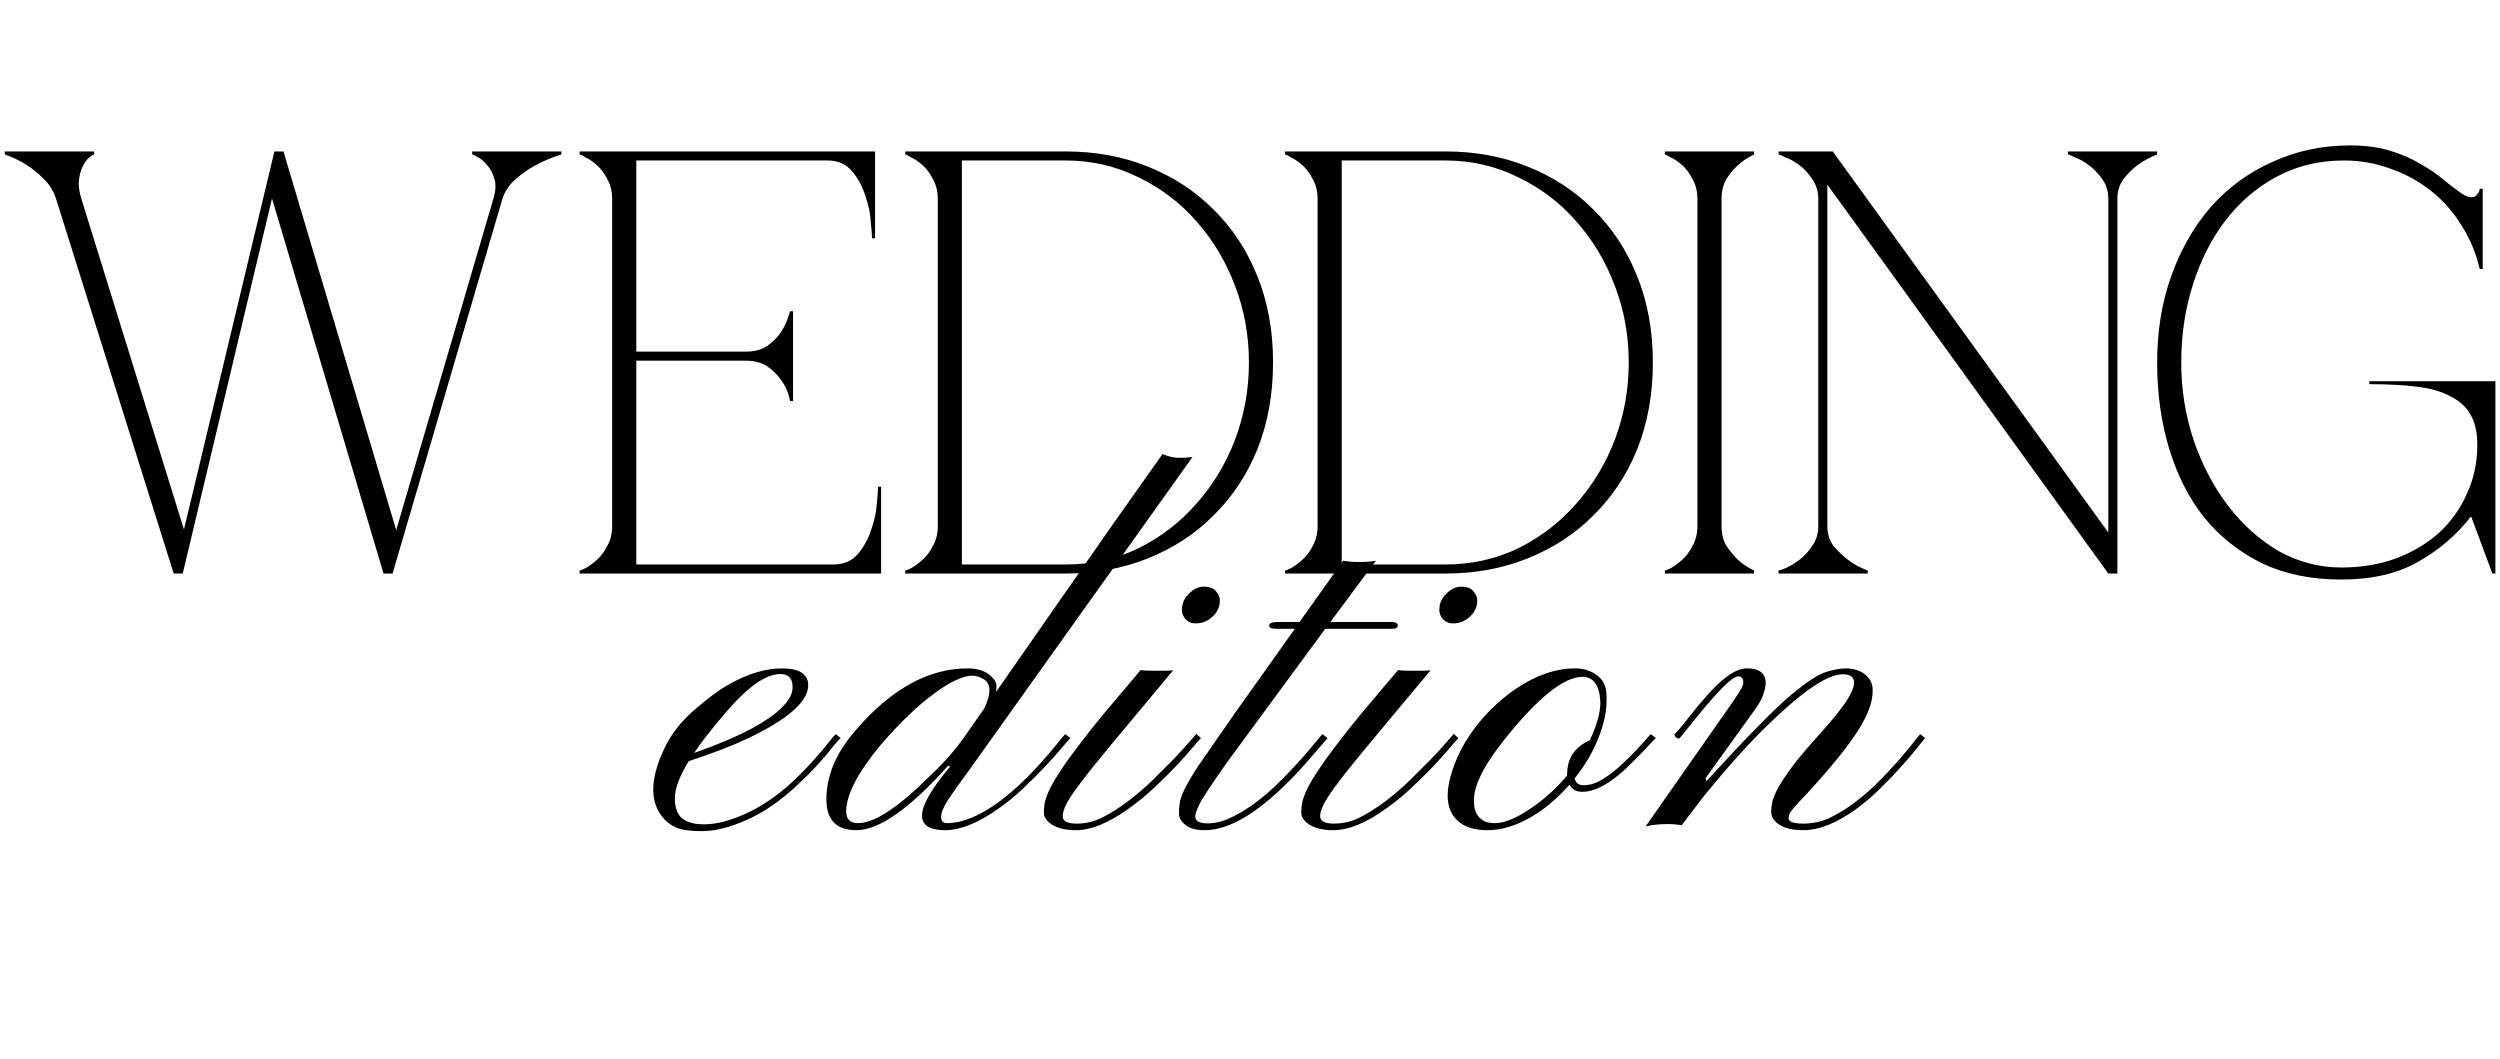 <?xml version="1.0" encoding="UTF-8"?> <svg xmlns="http://www.w3.org/2000/svg" width="170" height="72" viewBox="0 0 170 72" fill="none"><path d="M11.812 39L3.817 13.537C3.652 13.018 3.379 12.567 2.996 12.184C2.614 11.801 2.231 11.487 1.848 11.241C1.384 10.94 0.878 10.694 0.331 10.503V10.298H6.4V10.503C6.345 10.503 6.236 10.571 6.072 10.708C5.935 10.817 5.798 10.995 5.662 11.241C5.525 11.487 5.429 11.801 5.375 12.184C5.32 12.567 5.375 13.018 5.539 13.537L12.509 36.007L18.66 10.298H19.275L26.942 36.048L33.544 13.537C33.708 13.018 33.735 12.567 33.626 12.184C33.516 11.801 33.352 11.487 33.134 11.241C32.942 10.995 32.737 10.817 32.519 10.708C32.3 10.571 32.163 10.503 32.109 10.503V10.298H38.177V10.503C37.548 10.694 36.961 10.94 36.414 11.241C35.949 11.487 35.498 11.801 35.061 12.184C34.623 12.567 34.323 13.018 34.159 13.537L26.696 39H26.081L18.496 13.496L12.427 39H11.812ZM39.412 39V38.795C39.467 38.795 39.604 38.74 39.822 38.631C40.068 38.494 40.328 38.303 40.601 38.057C40.875 37.811 41.107 37.497 41.298 37.114C41.517 36.731 41.626 36.28 41.626 35.761V13.537C41.626 13.018 41.517 12.567 41.298 12.184C41.107 11.801 40.875 11.487 40.601 11.241C40.328 10.995 40.068 10.817 39.822 10.708C39.604 10.571 39.467 10.503 39.412 10.503V10.298H59.504V16.202H59.299C59.299 16.038 59.271 15.683 59.217 15.136C59.189 14.562 59.066 13.961 58.848 13.332C58.656 12.703 58.356 12.143 57.946 11.651C57.535 11.159 56.975 10.913 56.264 10.913H43.267V23.911H50.688C51.317 23.911 51.822 23.774 52.205 23.501C52.615 23.2 52.929 22.872 53.148 22.517C53.394 22.134 53.586 21.683 53.722 21.164H53.927V27.273H53.722C53.722 27.218 53.681 27.055 53.599 26.781C53.517 26.48 53.353 26.166 53.107 25.838C52.889 25.51 52.588 25.209 52.205 24.936C51.822 24.663 51.317 24.526 50.688 24.526H43.267V38.385H56.675C57.385 38.385 57.946 38.139 58.356 37.647C58.766 37.155 59.066 36.594 59.258 35.966C59.476 35.337 59.599 34.749 59.627 34.203C59.681 33.629 59.709 33.26 59.709 33.096H59.914V39H39.412ZM65.41 38.385H72.462C74.239 38.385 75.893 38.016 77.424 37.278C78.954 36.513 80.266 35.501 81.36 34.244C82.481 32.986 83.355 31.538 83.984 29.897C84.613 28.23 84.927 26.48 84.927 24.649C84.927 22.817 84.613 21.082 83.984 19.442C83.355 17.774 82.481 16.312 81.36 15.054C80.266 13.797 78.954 12.799 77.424 12.061C75.893 11.296 74.239 10.913 72.462 10.913H65.41V38.385ZM72.462 10.298C74.485 10.298 76.344 10.64 78.039 11.323C79.761 12.006 81.251 12.977 82.508 14.234C83.793 15.492 84.79 17.009 85.501 18.785C86.212 20.535 86.567 22.489 86.567 24.649C86.567 26.808 86.212 28.777 85.501 30.553C84.79 32.303 83.793 33.806 82.508 35.064C81.251 36.321 79.761 37.291 78.039 37.975C76.344 38.658 74.485 39 72.462 39H61.555V38.795C61.61 38.795 61.747 38.74 61.965 38.631C62.212 38.494 62.471 38.303 62.745 38.057C63.018 37.811 63.25 37.497 63.442 37.114C63.66 36.731 63.77 36.28 63.77 35.761V13.537C63.77 13.018 63.66 12.567 63.442 12.184C63.25 11.801 63.018 11.487 62.745 11.241C62.471 10.995 62.212 10.817 61.965 10.708C61.747 10.571 61.61 10.503 61.555 10.503V10.298H72.462ZM91.237 38.385H98.289C100.066 38.385 101.72 38.016 103.251 37.278C104.781 36.513 106.094 35.501 107.187 34.244C108.308 32.986 109.182 31.538 109.811 29.897C110.44 28.23 110.754 26.48 110.754 24.649C110.754 22.817 110.44 21.082 109.811 19.442C109.182 17.774 108.308 16.312 107.187 15.054C106.094 13.797 104.781 12.799 103.251 12.061C101.72 11.296 100.066 10.913 98.289 10.913H91.237V38.385ZM98.289 10.298C100.312 10.298 102.171 10.64 103.866 11.323C105.588 12.006 107.078 12.977 108.335 14.234C109.62 15.492 110.618 17.009 111.328 18.785C112.039 20.535 112.394 22.489 112.394 24.649C112.394 26.808 112.039 28.777 111.328 30.553C110.618 32.303 109.62 33.806 108.335 35.064C107.078 36.321 105.588 37.291 103.866 37.975C102.171 38.658 100.312 39 98.289 39H87.382V38.795C87.437 38.795 87.574 38.74 87.793 38.631C88.038 38.494 88.298 38.303 88.572 38.057C88.845 37.811 89.077 37.497 89.269 37.114C89.487 36.731 89.597 36.28 89.597 35.761V13.537C89.597 13.018 89.487 12.567 89.269 12.184C89.077 11.801 88.845 11.487 88.572 11.241C88.298 10.995 88.038 10.817 87.793 10.708C87.574 10.571 87.437 10.503 87.382 10.503V10.298H98.289ZM115.424 13.537C115.424 13.018 115.314 12.567 115.096 12.184C114.904 11.801 114.672 11.487 114.399 11.241C114.125 10.995 113.866 10.817 113.62 10.708C113.401 10.571 113.264 10.503 113.21 10.503V10.298H119.278V10.503C118.868 10.694 118.499 10.94 118.171 11.241C117.898 11.487 117.638 11.801 117.392 12.184C117.173 12.567 117.064 13.018 117.064 13.537V35.761C117.064 36.28 117.173 36.731 117.392 37.114C117.638 37.469 117.898 37.784 118.171 38.057C118.499 38.358 118.868 38.604 119.278 38.795V39H113.21V38.795C113.264 38.795 113.401 38.74 113.62 38.631C113.866 38.494 114.125 38.303 114.399 38.057C114.672 37.811 114.904 37.497 115.096 37.114C115.314 36.731 115.424 36.28 115.424 35.761V13.537ZM143.981 13.537V39H143.366L124.259 12.553V35.761C124.259 36.28 124.396 36.731 124.669 37.114C124.97 37.469 125.298 37.784 125.653 38.057C126.036 38.358 126.487 38.604 127.006 38.795V39H120.938V38.795C120.992 38.795 121.156 38.74 121.43 38.631C121.73 38.494 122.045 38.303 122.373 38.057C122.701 37.811 122.988 37.497 123.234 37.114C123.507 36.731 123.644 36.28 123.644 35.761V13.537C123.644 13.018 123.507 12.567 123.234 12.184C122.988 11.801 122.701 11.487 122.373 11.241C122.045 10.995 121.73 10.817 121.43 10.708C121.156 10.571 120.992 10.503 120.938 10.503V10.298H124.628L143.366 36.212V13.537C143.366 13.018 143.23 12.567 142.956 12.184C142.683 11.801 142.382 11.487 142.054 11.241C141.726 10.995 141.412 10.817 141.111 10.708C140.838 10.571 140.674 10.503 140.619 10.503V10.298H146.688V10.503C146.196 10.694 145.744 10.94 145.334 11.241C145.006 11.487 144.692 11.801 144.391 12.184C144.118 12.567 143.981 13.018 143.981 13.537ZM159.191 38.59C160.557 38.59 161.801 38.385 162.922 37.975C164.07 37.538 165.054 36.95 165.874 36.212C166.694 35.446 167.323 34.558 167.76 33.547C168.225 32.535 168.457 31.442 168.457 30.266C168.457 29.419 168.307 28.736 168.006 28.216C167.706 27.669 167.241 27.246 166.612 26.945C166.011 26.617 165.245 26.398 164.316 26.289C163.414 26.18 162.348 26.125 161.118 26.125V25.92H169.687V39H169.482L168.047 35.146H168.006C167.022 36.403 165.819 37.428 164.398 38.221C163.004 39.014 161.268 39.41 159.191 39.41C157.168 39.41 155.377 39.041 153.819 38.303C152.261 37.538 150.949 36.499 149.883 35.187C148.844 33.875 148.051 32.316 147.505 30.512C146.958 28.708 146.685 26.754 146.685 24.649C146.685 22.489 147.013 20.508 147.669 18.703C148.325 16.899 149.227 15.341 150.375 14.029C151.55 12.717 152.944 11.706 154.557 10.995C156.17 10.257 157.919 9.888 159.806 9.888C160.844 9.888 161.76 10.011 162.553 10.257C163.346 10.503 164.029 10.804 164.603 11.159C165.204 11.487 165.724 11.842 166.161 12.225C166.598 12.58 166.995 12.881 167.35 13.127C167.624 13.319 167.856 13.414 168.047 13.414C168.239 13.414 168.375 13.346 168.457 13.209C168.567 13.072 168.621 12.949 168.621 12.84H168.826V18.294H168.621C168.375 17.227 167.965 16.243 167.391 15.341C166.844 14.439 166.161 13.66 165.341 13.004C164.521 12.348 163.605 11.842 162.594 11.487C161.582 11.104 160.516 10.913 159.396 10.913C157.701 10.913 156.17 11.282 154.803 12.02C153.436 12.758 152.275 13.756 151.318 15.013C150.361 16.271 149.623 17.733 149.104 19.401C148.584 21.041 148.325 22.79 148.325 24.649C148.325 26.508 148.612 28.285 149.186 29.979C149.76 31.647 150.539 33.123 151.523 34.408C152.507 35.692 153.655 36.718 154.967 37.483C156.307 38.221 157.714 38.59 159.191 38.59Z" fill="black"></path><path d="M52.105 55.044C51.432 55.471 50.7 55.823 49.91 56.101C49.131 56.379 48.389 56.517 47.684 56.517C46.979 56.517 46.44 56.448 46.066 56.309C45.703 56.16 45.404 55.957 45.169 55.7C44.166 54.611 44.171 53.004 45.185 50.88C45.623 49.94 46.285 49.086 47.171 48.317C48.058 47.537 48.837 46.955 49.51 46.571C50.813 45.824 52.035 45.45 53.178 45.45C54.31 45.45 54.902 45.802 54.956 46.507C55.03 47.649 53.642 48.893 50.791 50.239C49.745 50.73 48.426 51.237 46.835 51.76C46.205 52.785 45.89 53.624 45.89 54.275C45.89 54.916 46.056 55.375 46.387 55.653C46.728 55.919 47.219 56.053 47.86 56.053C48.511 56.053 49.211 55.914 49.958 55.636C50.717 55.359 51.421 55.006 52.073 54.579C52.735 54.152 53.333 53.688 53.866 53.186C54.4 52.684 54.87 52.203 55.276 51.744C55.692 51.285 56.029 50.89 56.285 50.559C56.552 50.217 56.733 50.004 56.83 49.918L57.166 50.191C57.027 50.308 56.813 50.548 56.525 50.911C56.248 51.275 55.89 51.691 55.452 52.161C55.025 52.62 54.529 53.106 53.962 53.618C53.407 54.131 52.788 54.606 52.105 55.044ZM47.203 51.2C50.428 50.068 52.505 48.941 53.434 47.82C53.744 47.447 53.898 47.084 53.898 46.731C53.898 46.133 53.621 45.834 53.066 45.834C52.083 45.834 50.855 46.694 49.382 48.413C48.357 49.609 47.631 50.538 47.203 51.2ZM64.476 52.065C61.86 54.99 59.778 56.453 58.229 56.453C56.873 56.453 56.195 55.754 56.195 54.355C56.195 52.732 56.863 51.162 58.197 49.646C60.6 46.849 63.136 45.45 65.805 45.45C66.606 45.45 67.199 45.695 67.583 46.187C67.701 46.347 67.759 46.496 67.759 46.635C67.759 46.774 67.754 46.865 67.743 46.907C67.743 46.939 67.743 46.982 67.743 47.035L75.688 35.632L79.051 30.875C79.446 31.045 79.815 31.131 80.156 31.131C80.498 31.131 80.808 31.115 81.085 31.083L65.869 52.417C65.25 53.25 64.78 53.912 64.46 54.403C64.15 54.884 63.995 55.268 63.995 55.556C63.995 55.834 64.129 55.973 64.396 55.973C65.432 55.973 66.606 55.492 67.92 54.531C69.126 53.656 70.445 52.342 71.876 50.591C72.143 50.249 72.329 50.025 72.436 49.918L72.789 50.191C72.671 50.308 72.463 50.543 72.164 50.895C71.876 51.248 71.513 51.654 71.075 52.113C70.648 52.572 70.162 53.058 69.617 53.57C69.084 54.083 68.512 54.553 67.904 54.98C66.526 55.962 65.309 56.453 64.252 56.453C63.205 56.453 62.687 56.112 62.698 55.428C62.709 54.734 63.344 53.634 64.604 52.129L64.476 52.065ZM59.831 50.719C58.304 52.577 57.541 54.062 57.541 55.172C57.541 55.706 57.808 55.973 58.342 55.973C59.292 55.973 60.616 55.199 62.314 53.65L63.627 52.385C64.385 51.638 65.004 50.922 65.485 50.239L66.91 48.205C67.156 47.714 67.279 47.292 67.279 46.939C67.279 46.587 67.151 46.336 66.894 46.187C66.638 46.026 66.371 45.946 66.094 45.946C65.816 45.946 65.464 46.042 65.037 46.235C64.62 46.416 64.145 46.704 63.611 47.099C62.447 47.932 61.187 49.139 59.831 50.719ZM82.437 41.942C82.288 42.081 82.117 42.193 81.925 42.278C81.733 42.353 81.514 42.391 81.268 42.391C81.022 42.391 80.809 42.3 80.627 42.118C80.457 41.926 80.371 41.712 80.371 41.478C80.371 41.243 80.414 41.035 80.499 40.853C80.585 40.671 80.702 40.511 80.852 40.372C81.161 40.052 81.498 39.892 81.861 39.892C82.234 39.892 82.507 39.993 82.677 40.196C82.859 40.389 82.95 40.602 82.95 40.837C82.95 41.072 82.902 41.28 82.806 41.462C82.72 41.643 82.597 41.803 82.437 41.942ZM72.266 55.508C72.266 55.839 72.582 56.005 73.212 56.005C73.841 56.005 74.434 55.861 74.989 55.572C75.555 55.284 76.121 54.926 76.687 54.499C77.264 54.062 77.819 53.586 78.353 53.074L79.794 51.632C80.222 51.184 80.574 50.799 80.852 50.479C81.129 50.148 81.295 49.956 81.348 49.902L81.668 50.191C81.562 50.297 81.359 50.527 81.06 50.88C80.772 51.221 80.408 51.627 79.971 52.097C79.533 52.556 79.042 53.042 78.497 53.554C77.953 54.067 77.381 54.537 76.783 54.964C75.406 55.957 74.199 56.453 73.163 56.453C72.501 56.453 71.973 56.336 71.578 56.101C71.183 55.855 70.985 55.578 70.985 55.268C70.985 54.958 71.017 54.681 71.081 54.435C71.145 54.19 71.263 53.896 71.434 53.554C71.605 53.213 71.845 52.812 72.154 52.353C72.453 51.894 72.849 51.344 73.34 50.703C73.82 50.063 74.407 49.321 75.102 48.477L77.568 45.562C77.696 45.594 77.958 45.61 78.353 45.61H79.106C79.383 45.61 79.608 45.599 79.778 45.578C76.244 49.796 74.258 52.198 73.82 52.785C73.372 53.362 73.041 53.816 72.827 54.147C72.453 54.713 72.266 55.167 72.266 55.508ZM81.274 55.492C81.274 55.813 81.531 55.978 82.043 55.989C82.556 55.999 83.068 55.887 83.581 55.653C84.104 55.417 84.622 55.119 85.134 54.755C85.647 54.392 86.144 53.987 86.624 53.538C87.105 53.079 87.553 52.625 87.969 52.177C88.386 51.728 88.76 51.307 89.091 50.911L89.923 49.918L90.276 50.191L89.443 51.152C86.464 54.686 83.96 56.453 81.931 56.453C81.344 56.453 80.906 56.336 80.618 56.101C80.319 55.866 80.169 55.61 80.169 55.332C80.169 55.054 80.185 54.825 80.217 54.643C80.239 54.462 80.292 54.264 80.377 54.051C80.463 53.827 80.591 53.565 80.762 53.266C80.922 52.967 81.141 52.604 81.418 52.177L83.917 48.573L88.049 42.759H86.784C86.464 42.759 86.304 42.684 86.304 42.535C86.304 42.374 86.507 42.294 86.912 42.294H88.37L91.333 38.13C92.08 38.248 92.823 38.248 93.559 38.13L90.468 42.294H94.6C94.899 42.294 95.049 42.374 95.049 42.535C95.049 42.684 94.915 42.759 94.648 42.759H90.116L83.485 51.776C82.342 53.389 81.691 54.382 81.531 54.755C81.36 55.129 81.274 55.375 81.274 55.492ZM99.94 41.942C99.791 42.081 99.62 42.193 99.428 42.278C99.236 42.353 99.017 42.391 98.771 42.391C98.525 42.391 98.312 42.3 98.13 42.118C97.96 41.926 97.874 41.712 97.874 41.478C97.874 41.243 97.917 41.035 98.002 40.853C98.088 40.671 98.205 40.511 98.355 40.372C98.664 40.052 99.001 39.892 99.364 39.892C99.737 39.892 100.01 39.993 100.181 40.196C100.362 40.389 100.453 40.602 100.453 40.837C100.453 41.072 100.405 41.28 100.309 41.462C100.223 41.643 100.101 41.803 99.94 41.942ZM89.77 55.508C89.77 55.839 90.085 56.005 90.715 56.005C91.345 56.005 91.937 55.861 92.493 55.572C93.058 55.284 93.624 54.926 94.19 54.499C94.767 54.062 95.322 53.586 95.856 53.074L97.298 51.632C97.725 51.184 98.077 50.799 98.355 50.479C98.632 50.148 98.798 49.956 98.851 49.902L99.171 50.191C99.065 50.297 98.862 50.527 98.563 50.88C98.275 51.221 97.912 51.627 97.474 52.097C97.036 52.556 96.545 53.042 96 53.554C95.456 54.067 94.884 54.537 94.286 54.964C92.909 55.957 91.702 56.453 90.667 56.453C90.005 56.453 89.476 56.336 89.081 56.101C88.686 55.855 88.488 55.578 88.488 55.268C88.488 54.958 88.52 54.681 88.584 54.435C88.648 54.19 88.766 53.896 88.937 53.554C89.108 53.213 89.348 52.812 89.658 52.353C89.957 51.894 90.352 51.344 90.843 50.703C91.323 50.063 91.911 49.321 92.605 48.477L95.071 45.562C95.199 45.594 95.461 45.61 95.856 45.61H96.609C96.886 45.61 97.111 45.599 97.282 45.578C93.747 49.796 91.761 52.198 91.323 52.785C90.875 53.362 90.544 53.816 90.33 54.147C89.957 54.713 89.77 55.167 89.77 55.508ZM107.587 53.843C107.192 53.843 106.903 53.682 106.722 53.362C105.451 54.804 104.079 55.759 102.606 56.229C102.114 56.379 101.634 56.453 101.164 56.453C100.705 56.453 100.31 56.4 99.979 56.293C99.648 56.186 99.376 56.037 99.162 55.845C98.297 55.097 98.212 53.81 98.906 51.985C99.173 51.269 99.52 50.602 99.947 49.983C100.363 49.363 100.833 48.792 101.356 48.269C101.89 47.735 102.461 47.26 103.07 46.843C104.447 45.914 105.793 45.45 107.106 45.45C107.672 45.45 108.158 45.599 108.564 45.898C108.98 46.187 109.204 46.608 109.236 47.164C109.269 47.708 109.236 48.221 109.14 48.701C109.044 49.182 108.9 49.662 108.708 50.143C108.324 51.125 107.779 52.054 107.074 52.93C107.149 53.239 107.352 53.394 107.683 53.394C108.025 53.394 108.345 53.319 108.644 53.17C108.954 53.01 109.258 52.818 109.557 52.593C109.866 52.358 110.165 52.102 110.454 51.824C110.753 51.536 111.025 51.264 111.271 51.008L111.879 50.335C112.05 50.132 112.173 49.993 112.248 49.918L112.6 50.191C112.461 50.319 112.285 50.5 112.071 50.735C111.858 50.97 111.618 51.221 111.351 51.488C111.351 51.488 111.068 51.766 110.502 52.321C109.402 53.335 108.43 53.843 107.587 53.843ZM100.94 55.845C101.111 55.93 101.351 55.973 101.661 55.973C102.355 55.973 103.246 55.583 104.335 54.804C105.168 54.206 105.91 53.517 106.562 52.737V52.673C106.562 51.766 106.903 51.082 107.587 50.623C107.768 50.495 107.939 50.404 108.099 50.351C108.612 49.262 108.852 48.37 108.82 47.676C108.756 46.576 108.35 46.026 107.603 46.026C106.343 46.026 104.576 47.447 102.301 50.287C100.838 52.123 100.15 53.554 100.235 54.579C100.235 55.167 100.47 55.588 100.94 55.845ZM114.352 56.117C114.064 56.064 113.744 56.037 113.391 56.037C112.825 56.037 112.329 56.09 111.902 56.197L117.46 48.253C118.154 47.281 118.511 46.704 118.533 46.523C118.575 46.17 118.463 45.994 118.196 45.994C117.801 45.994 116.819 46.971 115.249 48.925L114.224 50.191C114.139 50.233 114.048 50.212 113.952 50.127C113.866 50.031 113.845 49.961 113.888 49.918C114.197 49.587 114.544 49.171 114.929 48.669C115.324 48.157 115.735 47.665 116.162 47.196C117.209 46.032 118.079 45.45 118.773 45.45C119.947 45.45 120.321 46.053 119.894 47.26C119.809 47.516 119.622 47.847 119.333 48.253L115.97 52.93L116.05 53.106C118.741 50.159 120.652 48.21 121.784 47.26C122.863 46.363 123.663 45.84 124.187 45.69C124.72 45.53 125.153 45.45 125.484 45.45C125.826 45.45 126.114 45.498 126.349 45.594C126.594 45.69 126.792 45.813 126.941 45.962C127.219 46.24 127.353 46.576 127.342 46.971C127.342 47.356 127.267 47.751 127.118 48.157C126.979 48.562 126.739 49.043 126.397 49.598C125.681 50.741 124.475 52.23 122.777 54.067C122.072 54.804 121.704 55.236 121.672 55.364C121.64 55.482 121.624 55.572 121.624 55.636C121.624 55.882 121.95 56.005 122.601 56.005C123.263 56.005 123.877 55.871 124.443 55.604C125.019 55.327 125.58 54.98 126.125 54.563C126.68 54.147 127.203 53.693 127.694 53.202C128.196 52.7 128.645 52.225 129.04 51.776C129.435 51.317 129.766 50.922 130.033 50.591C130.3 50.249 130.481 50.025 130.577 49.918L130.914 50.191C130.807 50.308 130.615 50.543 130.337 50.895C130.059 51.248 129.712 51.654 129.296 52.113C128.89 52.572 128.426 53.058 127.902 53.57C127.39 54.083 126.845 54.553 126.269 54.98C124.923 55.962 123.706 56.453 122.617 56.453C121.656 56.453 120.989 56.213 120.615 55.733C120.497 55.583 120.439 55.407 120.439 55.204C120.439 55.001 120.465 54.772 120.519 54.515C120.583 54.248 120.727 53.912 120.951 53.506C121.453 52.641 122.163 51.691 123.081 50.655C124.01 49.62 124.619 48.92 124.907 48.557C125.196 48.194 125.425 47.879 125.596 47.612C125.916 47.099 126.077 46.704 126.077 46.427C126.077 46.042 125.82 45.85 125.308 45.85C124.251 45.85 122.505 47.046 120.07 49.438C118.842 50.634 117.433 52.209 115.842 54.163L114.352 56.117Z" fill="black"></path></svg> 